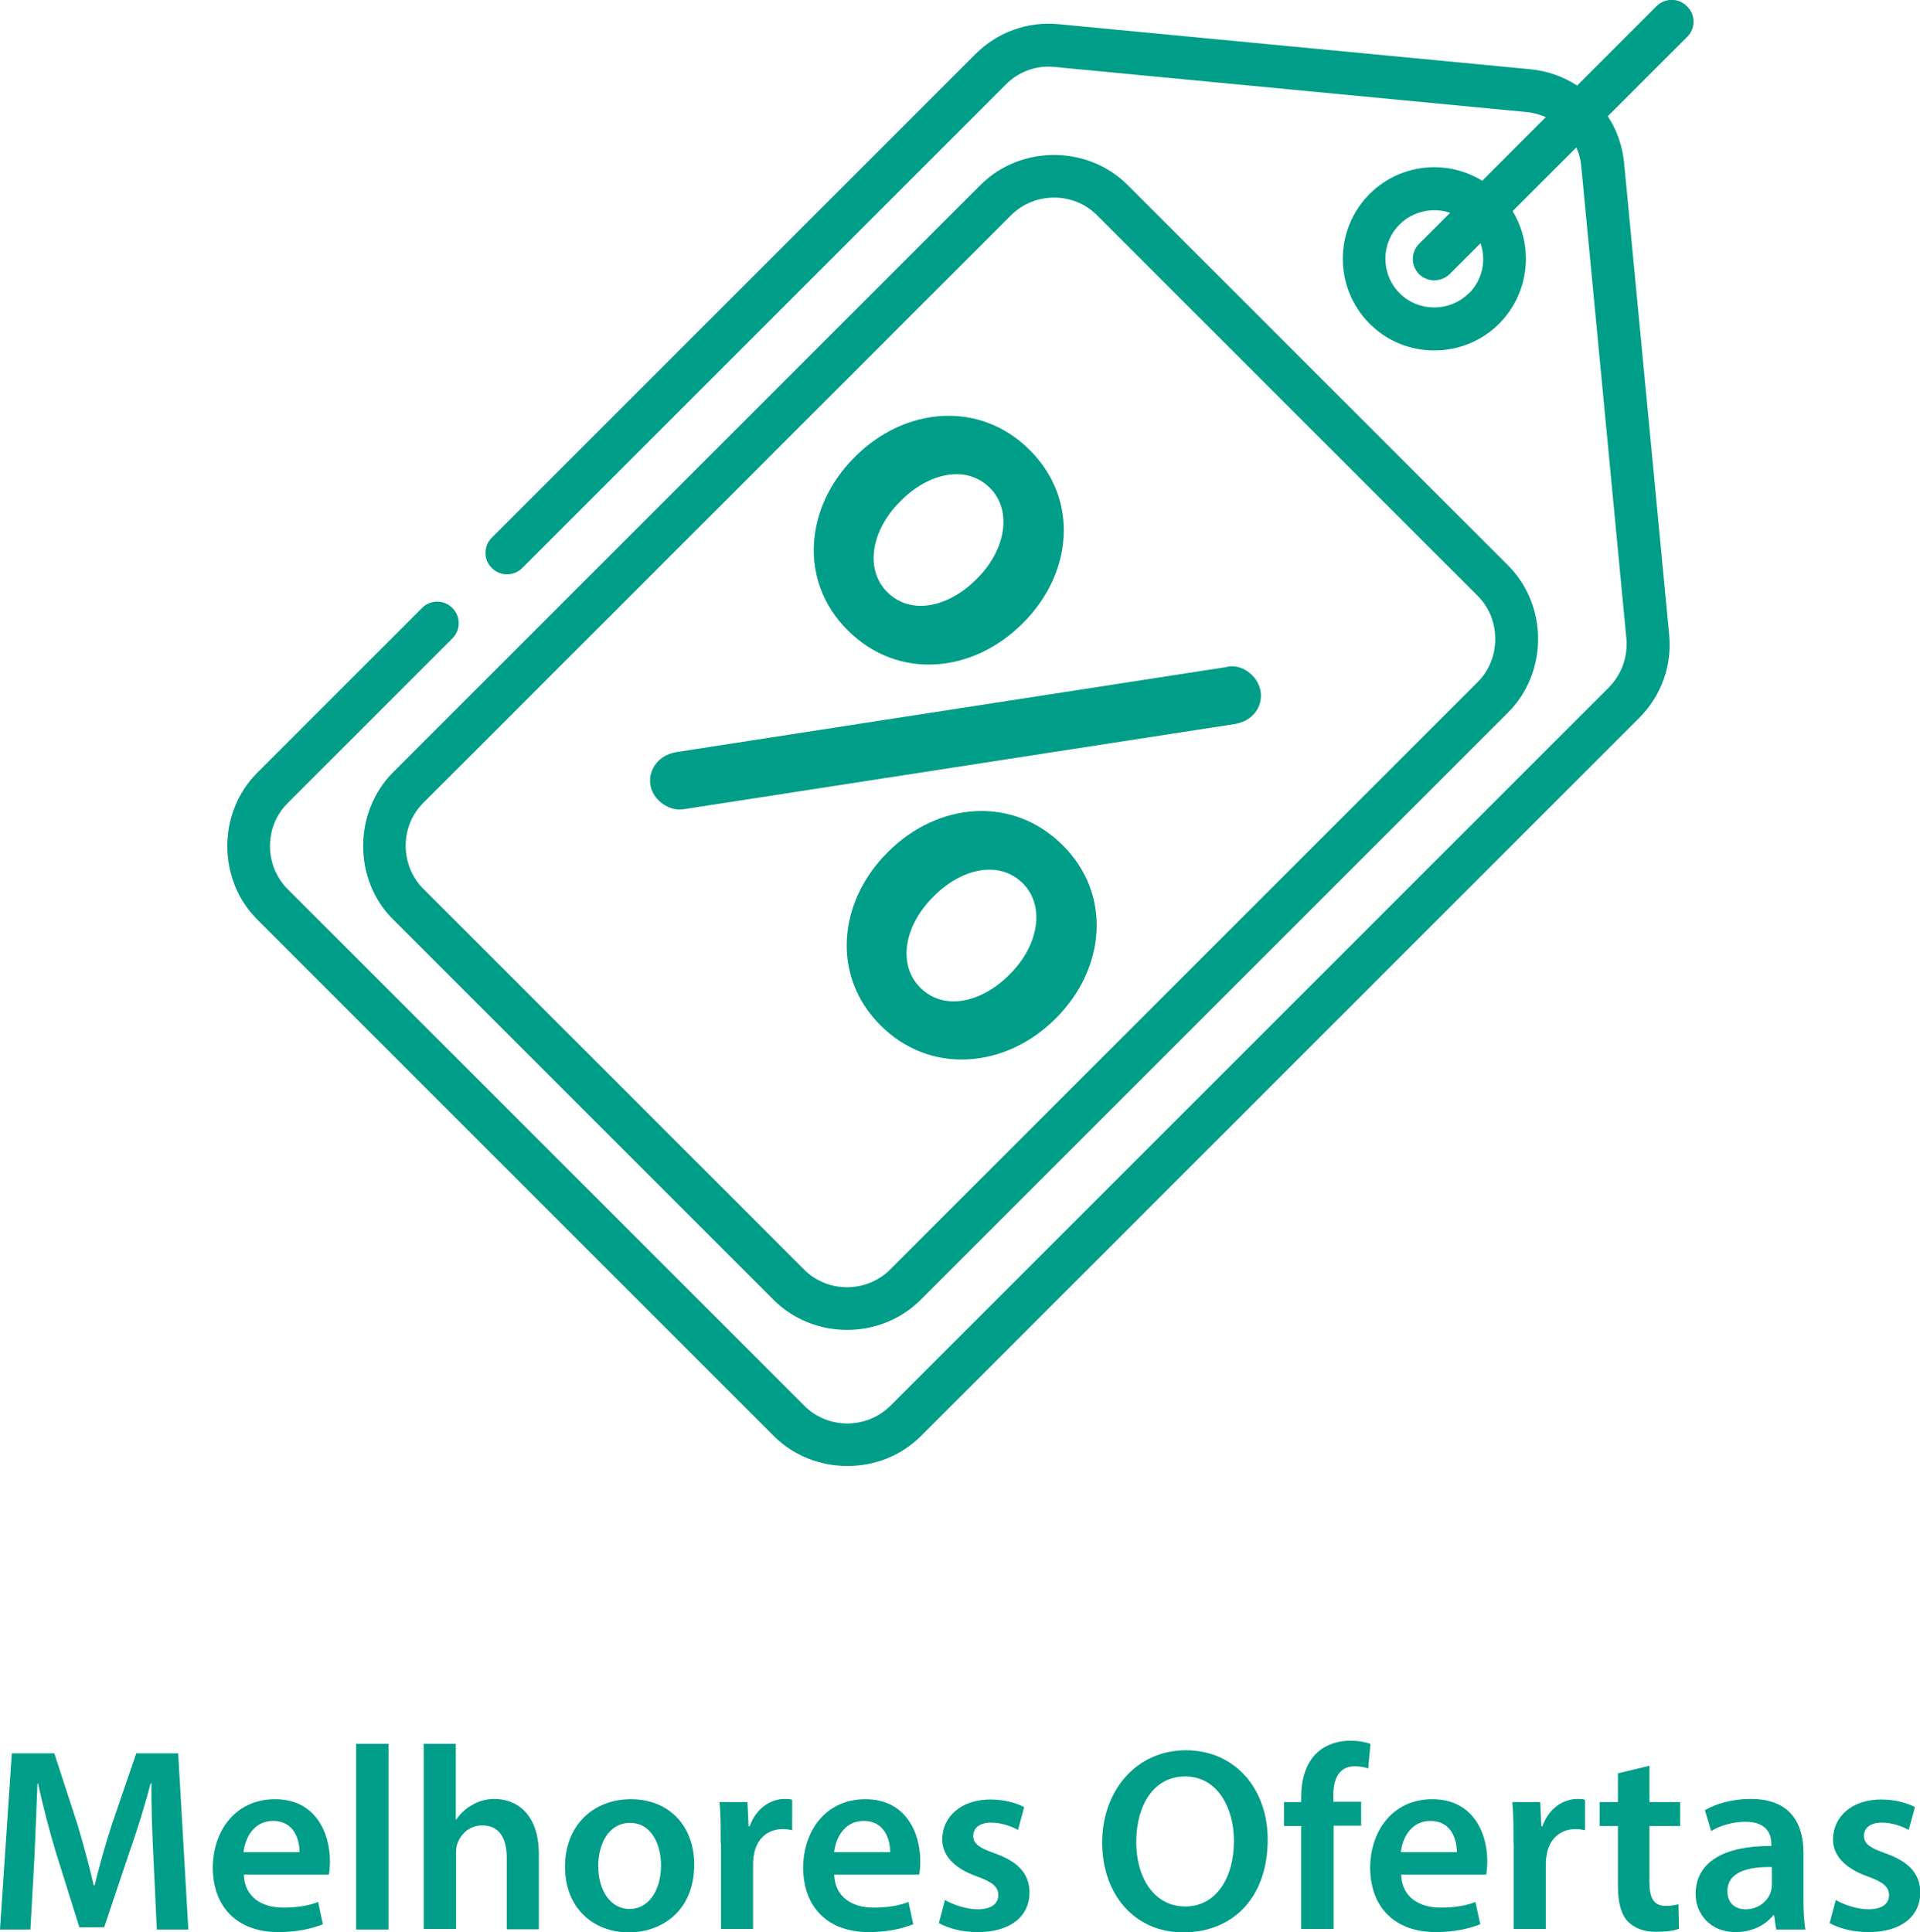 <?xml version="1.0" encoding="UTF-8"?>
<svg id="Camada_2" xmlns="http://www.w3.org/2000/svg" viewBox="0 0 68.2 68.65">
  <defs>
    <style>
      .cls-1 {
        fill: #009e89;
      }
    </style>
  </defs>
  <g id="Camada_1-2" data-name="Camada_1">
    <g>
      <g>
        <path class="cls-1" d="M5.45,65.99c-.04-.81-.08-1.78-.07-2.63h-.03c-.2.76-.46,1.61-.74,2.4l-.91,2.71h-.88l-.84-2.68c-.24-.8-.46-1.65-.63-2.43h-.02c-.03.82-.07,1.81-.11,2.67l-.14,2.52H0l.42-6.26h1.51l.82,2.52c.22.73.42,1.48.58,2.17h.03c.17-.68.38-1.45.62-2.18l.86-2.51h1.49l.36,6.26h-1.12l-.12-2.56Z"/>
        <path class="cls-1" d="M8.66,66.6c.03.82.67,1.17,1.39,1.17.53,0,.91-.07,1.25-.2l.17.79c-.39.16-.93.28-1.58.28-1.47,0-2.33-.9-2.33-2.29,0-1.25.76-2.43,2.21-2.43s1.95,1.21,1.95,2.2c0,.21-.02.38-.04.48h-3.03ZM10.64,65.8c0-.42-.18-1.11-.94-1.11-.71,0-1,.64-1.05,1.11h1.99Z"/>
        <path class="cls-1" d="M12.65,61.95h1.15v6.6h-1.15v-6.6Z"/>
        <path class="cls-1" d="M15.04,61.95h1.15v2.69h.02c.14-.21.33-.39.57-.52.22-.13.49-.21.78-.21.77,0,1.58.51,1.58,1.96v2.67h-1.14v-2.54c0-.66-.24-1.15-.87-1.15-.45,0-.76.3-.88.64-.04.09-.05.21-.05.34v2.7h-1.15v-6.6Z"/>
        <path class="cls-1" d="M24.66,66.24c0,1.66-1.17,2.41-2.32,2.41-1.28,0-2.27-.88-2.27-2.33s.98-2.4,2.34-2.4,2.25.95,2.25,2.32ZM21.25,66.29c0,.87.43,1.53,1.12,1.53.65,0,1.11-.64,1.11-1.55,0-.71-.32-1.51-1.1-1.51s-1.13.78-1.13,1.53Z"/>
        <path class="cls-1" d="M25.6,65.48c0-.61,0-1.05-.04-1.46h.99l.04.86h.04c.22-.64.75-.97,1.24-.97.11,0,.18,0,.27.03v1.08c-.09-.02-.2-.04-.33-.04-.55,0-.92.35-1.02.86-.02.1-.04.22-.04.35v2.34h-1.14v-3.07Z"/>
        <path class="cls-1" d="M29.63,66.6c.03.82.67,1.17,1.39,1.17.53,0,.91-.07,1.25-.2l.17.79c-.39.16-.93.28-1.58.28-1.47,0-2.33-.9-2.33-2.29,0-1.25.76-2.43,2.21-2.43s1.95,1.21,1.95,2.2c0,.21-.02.38-.04.48h-3.03ZM31.62,65.8c0-.42-.18-1.11-.94-1.11-.71,0-1,.64-1.05,1.11h1.99Z"/>
        <path class="cls-1" d="M33.57,67.5c.26.16.75.33,1.16.33.5,0,.73-.21.73-.5s-.19-.46-.74-.66c-.88-.31-1.25-.79-1.25-1.32,0-.8.66-1.42,1.71-1.42.5,0,.94.13,1.2.27l-.22.81c-.2-.11-.56-.26-.96-.26s-.63.19-.63.47.21.43.79.63c.82.3,1.2.72,1.21,1.38,0,.82-.64,1.41-1.84,1.41-.55,0-1.04-.13-1.38-.32l.22-.83Z"/>
        <path class="cls-1" d="M45.03,65.35c0,2.1-1.27,3.3-3,3.3s-2.88-1.35-2.88-3.19,1.21-3.28,2.97-3.28,2.91,1.38,2.91,3.17ZM40.36,65.44c0,1.27.64,2.29,1.74,2.29s1.73-1.02,1.73-2.33c0-1.18-.59-2.29-1.73-2.29s-1.74,1.05-1.74,2.34Z"/>
        <path class="cls-1" d="M46.22,68.54v-3.67h-.61v-.85h.61v-.2c0-.58.16-1.17.55-1.54.33-.32.79-.44,1.18-.44.31,0,.55.05.73.11l-.08.88c-.12-.05-.28-.08-.48-.08-.57,0-.76.47-.76,1.03v.23h.99v.85h-.98v3.67h-1.14Z"/>
        <path class="cls-1" d="M49.77,66.6c.03.82.67,1.17,1.39,1.17.53,0,.91-.07,1.25-.2l.17.79c-.39.16-.93.28-1.58.28-1.47,0-2.33-.9-2.33-2.29,0-1.25.76-2.43,2.21-2.43s1.95,1.21,1.95,2.2c0,.21-.02.38-.04.48h-3.03ZM51.75,65.8c0-.42-.18-1.11-.94-1.11-.71,0-1,.64-1.05,1.11h1.99Z"/>
        <path class="cls-1" d="M53.76,65.48c0-.61,0-1.05-.04-1.46h.99l.04.86h.04c.22-.64.75-.97,1.24-.97.11,0,.18,0,.27.03v1.08c-.09-.02-.2-.04-.33-.04-.55,0-.92.35-1.02.86-.02.1-.04.22-.04.35v2.34h-1.14v-3.07Z"/>
        <path class="cls-1" d="M58.59,62.73v1.29h1.09v.85h-1.09v2c0,.55.15.84.58.84.2,0,.34-.03.45-.06l.02.87c-.17.07-.46.11-.83.11-.42,0-.77-.14-.99-.37-.24-.26-.35-.67-.35-1.26v-2.13h-.65v-.85h.65v-1.02l1.12-.27Z"/>
        <path class="cls-1" d="M63.09,68.54l-.07-.5h-.03c-.28.35-.75.6-1.34.6-.91,0-1.42-.66-1.42-1.35,0-1.14,1.01-1.72,2.69-1.71v-.07c0-.3-.12-.79-.92-.79-.45,0-.91.14-1.22.33l-.22-.74c.33-.2.92-.4,1.63-.4,1.45,0,1.87.92,1.87,1.91v1.64c0,.41.02.81.07,1.09h-1.03ZM62.94,66.33c-.81-.02-1.58.16-1.58.85,0,.45.29.65.65.65.46,0,.79-.3.89-.62.03-.08.04-.18.04-.25v-.62Z"/>
        <path class="cls-1" d="M65.21,67.5c.26.16.75.33,1.16.33.5,0,.73-.21.73-.5s-.19-.46-.74-.66c-.88-.31-1.25-.79-1.25-1.32,0-.8.66-1.42,1.71-1.42.5,0,.94.13,1.2.27l-.22.81c-.2-.11-.56-.26-.96-.26s-.63.19-.63.47.21.43.79.63c.82.3,1.2.72,1.21,1.38,0,.82-.64,1.41-1.84,1.41-.55,0-1.04-.13-1.38-.32l.22-.83Z"/>
      </g>
      <g>
        <path class="cls-1" d="M59.92.22c-.3-.3-.78-.3-1.08,0l-2.82,2.82c-.49-.32-1.05-.52-1.66-.58l-16.75-1.6c-1.1-.11-2.18.28-2.96,1.06l-17.18,17.18c-.3.3-.3.78,0,1.08s.78.3,1.08,0L35.73,3c.46-.46,1.09-.69,1.74-.62l16.75,1.6c.24.02.47.09.69.18l-2.26,2.26c-.51-.31-1.09-.48-1.7-.48-.87,0-1.69.34-2.3.95-1.27,1.27-1.27,3.34,0,4.61.62.62,1.43.95,2.3.95s1.69-.34,2.3-.95c1.08-1.08,1.24-2.75.48-4l2.26-2.26c.1.21.16.44.18.69l1.6,16.75c.06.65-.17,1.28-.62,1.74,0,0-25.49,25.49-25.52,25.52-.84.84-2.23.84-3.06,0,0,0-18.31-18.31-18.35-18.35-.84-.84-.84-2.23,0-3.06l5.85-5.85c.3-.3.3-.78,0-1.08s-.78-.3-1.08,0c0,0-5.85,5.85-5.85,5.85-1.42,1.42-1.42,3.8,0,5.22,0,0,18.35,18.35,18.35,18.35,1.4,1.4,3.79,1.43,5.22,0l25.52-25.52c.78-.78,1.17-1.86,1.06-2.96l-1.6-16.75c-.06-.61-.26-1.18-.58-1.66l2.82-2.82c.3-.3.3-.78,0-1.08ZM52.17,10.42c-.67.67-1.78.67-2.45,0-.68-.68-.68-1.78,0-2.45.46-.46,1.17-.62,1.79-.41l-1.1,1.1c-.3.3-.3.78,0,1.08.29.29.78.29,1.08,0l1.1-1.1c.21.61.07,1.3-.41,1.78Z"/>
        <path class="cls-1" d="M53.57,20.09s-13.51-13.51-13.52-13.52c-1.42-1.42-3.8-1.42-5.22,0,0,0-20.85,20.85-20.87,20.87-.7.7-1.06,1.66-1.06,2.61,0,.95.35,1.91,1.06,2.61,0,0,13.51,13.51,13.52,13.52,1.42,1.42,3.8,1.42,5.22,0,0,0,20.86-20.86,20.87-20.87,1.42-1.42,1.42-3.8,0-5.22ZM52.49,24.23s-20.84,20.84-20.87,20.87c-.84.84-2.23.84-3.06,0,0,0-13.51-13.51-13.52-13.52-.84-.84-.84-2.23,0-3.06,0,0,20.84-20.84,20.87-20.87.84-.84,2.23-.84,3.06,0,0,0,13.5,13.5,13.52,13.52.83.83.83,2.23,0,3.06Z"/>
        <path class="cls-1" d="M37.75,30.03c-1.78-1.78-4.44-1.53-6.2.23l-.04.04c-1.73,1.73-2,4.37-.23,6.13,1.78,1.78,4.46,1.51,6.2-.23l.04-.04c1.73-1.73,2-4.37.23-6.13ZM35.88,34.6l-.04.04c-.97.97-2.3,1.29-3.15.45-.81-.81-.58-2.19.45-3.22l.04-.04c.97-.97,2.3-1.29,3.15-.45.81.81.56,2.21-.45,3.22Z"/>
        <path class="cls-1" d="M44.48,23.99c-.25-.25-.59-.38-.93-.29l-19.53,3.02c-.22.04-.45.13-.63.31-.4.4-.4,1.01,0,1.4.25.25.59.38.95.31l19.53-3.02c.22-.04.45-.13.63-.31.4-.4.38-1.02-.02-1.42Z"/>
        <path class="cls-1" d="M36.58,15.99c-1.78-1.78-4.44-1.53-6.2.23l-.04.04c-1.73,1.73-2,4.37-.23,6.13,1.8,1.8,4.46,1.51,6.2-.23l.04-.04c1.73-1.73,2.01-4.35.23-6.13ZM34.71,20.55l-.04.04c-.97.97-2.3,1.29-3.15.45-.81-.81-.58-2.19.45-3.22l.04-.04c.97-.97,2.3-1.29,3.15-.45.81.81.56,2.21-.45,3.22Z"/>
      </g>
    </g>
  </g>
</svg>
